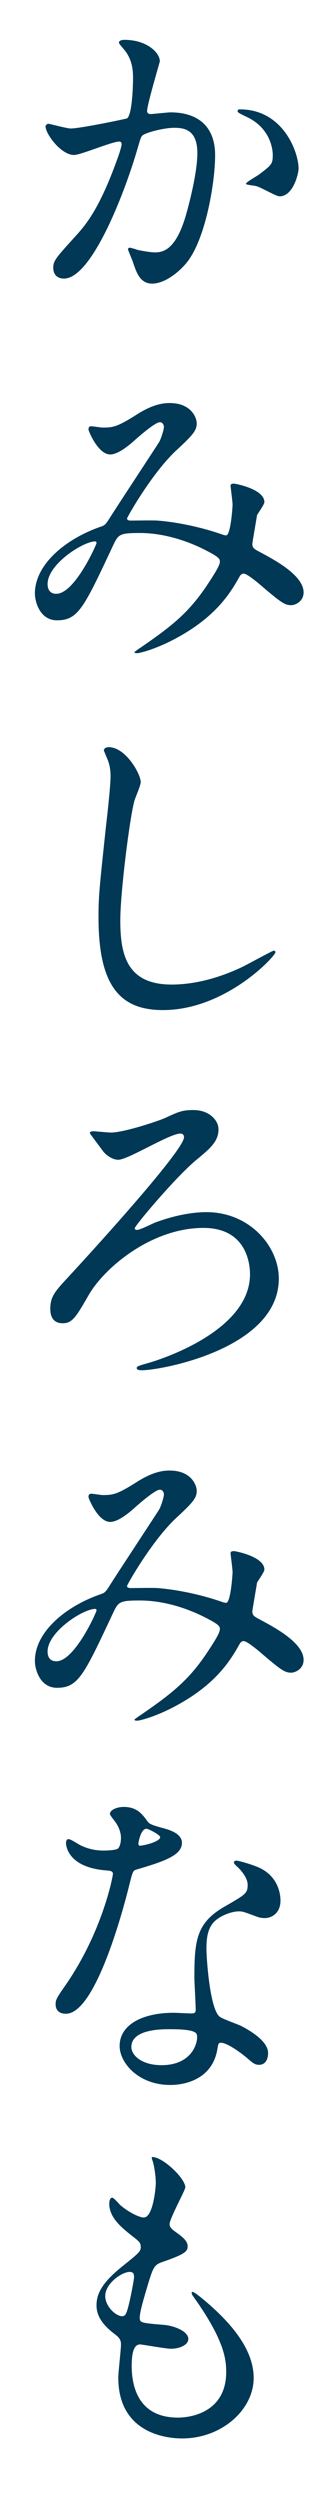 <?xml version="1.0" encoding="UTF-8"?><svg id="_レイヤー_2" xmlns="http://www.w3.org/2000/svg" xmlns:xlink="http://www.w3.org/1999/xlink" viewBox="0 0 18 134"><defs><style>.cls-1{clip-path:url(#clippath);}.cls-2{fill:none;}.cls-2,.cls-3{stroke-width:0px;}.cls-3{fill:#003856;}</style><clipPath id="clippath"><rect class="cls-2" width="18" height="134"/></clipPath></defs><g id="_レイアウト"><g class="cls-1"><path class="cls-3" d="M2.449,6.783c0-.072.072-.145.162-.145.054,0,.99.252,1.188.252.522,0,2.989-.521,3.025-.54.306-.216.324-2.034.324-2.124,0-.469-.036-1.009-.45-1.531-.271-.324-.306-.359-.306-.414,0-.126.216-.145.288-.145,1.206,0,1.908.685,1.908,1.152,0,.037-.684,2.323-.684,2.666,0,.107.072.162.198.162.09,0,.918-.091,1.062-.091,1.351,0,2.395.648,2.395,2.305,0,1.423-.504,4.52-1.549,5.78-.504.594-1.224,1.098-1.836,1.098-.684,0-.864-.666-1.062-1.242-.036-.09-.234-.559-.234-.594,0-.055.036-.09.09-.09.072,0,.396.107.45.125.36.072.721.127.918.127.522,0,1.188-.252,1.71-2.197.198-.721.558-2.179.558-3.133,0-1.26-.72-1.351-1.242-1.351-.576,0-1.603.271-1.729.433-.072.09-.09.162-.27.773-.72,2.449-2.467,6.879-3.925,6.879-.396,0-.576-.252-.576-.576,0-.379.126-.522,1.207-1.711.486-.54,1.242-1.368,2.214-4.069.072-.18.252-.72.252-.847,0-.053-.018-.144-.126-.144-.396,0-2.071.72-2.431.72-.702,0-1.53-1.134-1.53-1.529ZM15.017,10.527c-.18,0-1.008-.486-1.225-.539-.09-.037-.576-.072-.576-.127,0-.107.594-.414.702-.504.666-.504.738-.559.738-1.045,0-.306-.126-1.477-1.458-2.07-.144-.072-.432-.197-.432-.27,0-.108.072-.108.126-.108,2.305,0,3.151,2.269,3.151,3.187,0,.217-.271,1.477-1.026,1.477Z"/><path class="cls-3" d="M8.588,22.641c-.234,0-.99.648-1.278.9-.234.215-.918.828-1.386.828-.666,0-1.17-1.279-1.17-1.332,0-.109.036-.181.144-.181s.522.071.612.071c.576,0,.792-.035,1.873-.72.882-.558,1.44-.595,1.729-.595,1.188,0,1.458.811,1.458,1.081,0,.378-.162.595-1.099,1.458-1.296,1.207-2.646,3.584-2.646,3.655,0,.091.126.108.18.108.234,0,1.243-.018,1.458,0,1.17.09,2.467.396,3.403.721.198.071.234.071.288.071.234,0,.342-1.477.342-1.656,0-.144-.108-.937-.108-1.009,0-.107.126-.107.198-.107.054,0,1.62.287,1.62.99,0,.126-.342.594-.396.702,0,.036-.252,1.476-.252,1.53,0,.234.108.288.414.45.702.378,2.341,1.224,2.341,2.161,0,.486-.45.684-.666.684-.36,0-.558-.145-1.818-1.225-.036-.018-.558-.468-.738-.468-.144,0-.198.126-.252.216-.522.937-1.351,2.197-3.529,3.331-1.008.522-1.8.72-1.944.72-.018,0-.144,0-.144-.053,0-.019.306-.234.342-.253,1.782-1.224,2.665-1.944,3.709-3.565.27-.414.54-.846.54-1.025,0-.162,0-.252-.99-.738-1.207-.576-2.359-.811-3.313-.811-1.116,0-1.152.072-1.458.721-1.548,3.295-1.854,3.961-2.989,3.961-.918,0-1.188-.99-1.188-1.441,0-1.529,1.603-2.898,3.493-3.564.216-.072.27-.09.45-.359.414-.667,2.665-4.07,2.754-4.232.09-.18.252-.666.234-.81-.018-.091-.072-.216-.216-.216ZM2.557,31.318c0,.307.144.522.468.522.99,0,2.161-2.646,2.161-2.719,0-.054-.018-.09-.072-.09-.648,0-2.557,1.224-2.557,2.286Z"/><path class="cls-3" d="M7.562,41.936c0,.18-.306.865-.342,1.009-.252.918-.756,4.897-.756,6.409,0,1.819.342,3.439,2.755,3.439.882,0,2.179-.18,3.781-.936.27-.127,1.638-.883,1.71-.883.072,0,.09.055.09.09,0,.198-2.665,3.098-6.05,3.098-2.34,0-3.457-1.352-3.457-4.971,0-1.115.036-1.476.414-5.005.072-.595.234-2.071.234-2.575,0-.324-.054-.63-.162-.882-.018-.054-.198-.468-.198-.485,0-.127.144-.181.252-.181.936,0,1.729,1.458,1.729,1.872Z"/><path class="cls-3" d="M5.96,60.729c.702,0,2.593-.631,2.935-.793.702-.324.9-.414,1.495-.414.882,0,1.35.576,1.35,1.027,0,.648-.414,1.008-1.224,1.674-1.152.973-3.277,3.512-3.277,3.637,0,.037.018.09.126.09.162,0,.828-.342.972-.396,1.26-.468,2.215-.558,2.755-.558,2.323,0,3.889,1.836,3.889,3.564,0,3.764-6.338,4.916-7.364,4.916-.162,0-.27-.037-.27-.108,0-.108.072-.126.702-.306.18-.055,5.384-1.566,5.384-4.736,0-.521-.162-2.484-2.503-2.484-2.809,0-5.348,2.16-6.176,3.619-.666,1.152-.864,1.494-1.386,1.494-.63,0-.666-.558-.666-.773,0-.666.27-.955.955-1.693,1.332-1.439,6.229-6.806,6.229-7.508,0-.126-.072-.198-.198-.198-.576,0-2.809,1.405-3.331,1.405-.342,0-.702-.289-.828-.469-.09-.126-.703-.937-.703-.955,0-.09.126-.107.18-.107.09,0,.811.072.955.072Z"/><path class="cls-3" d="M8.588,79.88c-.234,0-.99.648-1.278.9-.234.216-.918.828-1.386.828-.666,0-1.17-1.278-1.17-1.333,0-.107.036-.18.144-.18s.522.072.612.072c.576,0,.792-.035,1.873-.721.882-.558,1.44-.594,1.729-.594,1.188,0,1.458.811,1.458,1.08,0,.379-.162.595-1.099,1.459-1.296,1.206-2.646,3.583-2.646,3.654,0,.091.126.109.18.109.234,0,1.243-.019,1.458,0,1.17.09,2.467.396,3.403.72.198.071.234.071.288.071.234,0,.342-1.477.342-1.656,0-.144-.108-.936-.108-1.008,0-.108.126-.108.198-.108.054,0,1.62.288,1.62.991,0,.125-.342.594-.396.701,0,.036-.252,1.477-.252,1.531,0,.233.108.287.414.449.702.379,2.341,1.225,2.341,2.161,0,.485-.45.685-.666.685-.36,0-.558-.145-1.818-1.225-.036-.018-.558-.469-.738-.469-.144,0-.198.127-.252.217-.522.936-1.351,2.196-3.529,3.33-1.008.523-1.8.721-1.944.721-.018,0-.144,0-.144-.054,0-.019.306-.234.342-.253,1.782-1.224,2.665-1.943,3.709-3.564.27-.414.54-.846.54-1.026,0-.162,0-.252-.99-.738-1.207-.576-2.359-.81-3.313-.81-1.116,0-1.152.072-1.458.72-1.548,3.295-1.854,3.962-2.989,3.962-.918,0-1.188-.991-1.188-1.441,0-1.53,1.603-2.898,3.493-3.564.216-.072.27-.09.45-.36.414-.667,2.665-4.069,2.754-4.231.09-.18.252-.666.234-.811-.018-.09-.072-.216-.216-.216ZM2.557,88.559c0,.307.144.521.468.521.99,0,2.161-2.646,2.161-2.719,0-.053-.018-.09-.072-.09-.648,0-2.557,1.225-2.557,2.287Z"/><path class="cls-3" d="M6.5,98.564c0-.271-.09-.541-.252-.793-.054-.09-.342-.432-.342-.504,0-.217.378-.378.738-.378.72,0,1.008.396,1.296.792.09.126.27.198.81.342.342.09,1.026.289,1.026.793,0,.684-1.008,1.008-2.467,1.439-.162.055-.18.109-.342.738-.216.9-1.765,6.986-3.421,6.986-.486,0-.558-.324-.558-.504,0-.252.054-.342.594-1.116,1.963-2.881,2.485-5.78,2.485-5.87,0-.162-.126-.18-.396-.197-2.125-.181-2.125-1.441-2.125-1.459,0-.072.018-.216.126-.216.072,0,.126.019.486.233.198.127.702.379,1.387.379.036,0,.666,0,.792-.108s.162-.396.162-.558ZM11.686,109.836c-.234,1.566-1.603,1.962-2.539,1.962-1.71,0-2.719-1.188-2.719-2.089,0-1.17,1.278-1.782,2.899-1.782.144,0,.811.036.937.036.162,0,.252-.018.252-.198,0-.271-.072-1.477-.072-1.729,0-1.98.108-2.935,1.62-3.8,1.116-.647,1.243-.701,1.243-1.17,0-.396-.396-.811-.504-.918-.162-.145-.234-.217-.234-.288,0-.054.054-.09.126-.09.126,0,.684.161,1.062.306,1.243.469,1.314,1.566,1.314,1.837,0,.685-.486.937-.846.937-.018,0-.234,0-.414-.072-.684-.252-.756-.288-.972-.288-.432,0-1.026.252-1.314.54-.414.396-.432,1.045-.432,1.494,0,.451.18,3.241.72,3.619.162.127,1.008.414,1.17.504.378.199,1.422.775,1.422,1.441,0,.306-.126.63-.486.63-.18,0-.288-.054-.558-.288-.486-.432-1.314-.99-1.566-.883-.072.037-.072.108-.108.289ZM9.093,108.809c-.414,0-2.035,0-2.035.955,0,.432.54.973,1.621.973,1.747,0,1.999-1.369,1.891-1.657-.09-.271-1.062-.271-1.477-.271ZM8.606,98.51c0-.126-.63-.449-.738-.449-.306,0-.432.737-.432.791,0,.037.018.09.036.108.054.054,1.134-.181,1.134-.45Z"/><path class="cls-3" d="M9.957,117.285c0,.162-.846,1.675-.846,1.98,0,.127.09.252.324.414.433.307.648.504.648.775,0,.287-.198.432-1.333.828-.486.162-.522.287-.864,1.422-.108.378-.378,1.242-.378,1.566,0,.288.072.288,1.333.396.432.035,1.278.306,1.278.756,0,.324-.486.521-.937.521-.27,0-1.566-.233-1.656-.233-.45,0-.45.847-.45,1.242.018.811.234,2.683,2.485,2.683.756,0,2.593-.324,2.593-2.448,0-.774-.162-1.801-1.783-4.069-.054-.072-.072-.126-.072-.18,0-.162.396.18.45.216,2.071,1.675,2.881,3.097,2.881,4.356,0,1.711-1.729,3.242-3.835,3.242-.342,0-3.439,0-3.439-3.26,0-.287.144-1.512.144-1.764,0-.217-.036-.343-.342-.576-.648-.486-.972-.973-.972-1.531,0-.54.198-1.135,1.333-2.053.936-.756,1.044-.828,1.044-1.08,0-.234-.09-.307-.486-.611-.522-.415-1.207-.955-1.207-1.711,0-.127.036-.324.162-.324.09,0,.396.378.468.432.486.396,1.008.631,1.224.631.504,0,.648-1.604.648-1.855,0-.359-.09-.953-.18-1.205-.036-.072-.036-.127-.036-.181.541-.054,1.801,1.134,1.801,1.62ZM6.968,121.822c-.415,0-1.314.613-1.314,1.297,0,.54.558,1.08.918,1.08.072,0,.162-.054.198-.145.162-.305.432-1.836.432-1.926,0-.145,0-.307-.234-.307Z"/></g></g></svg>